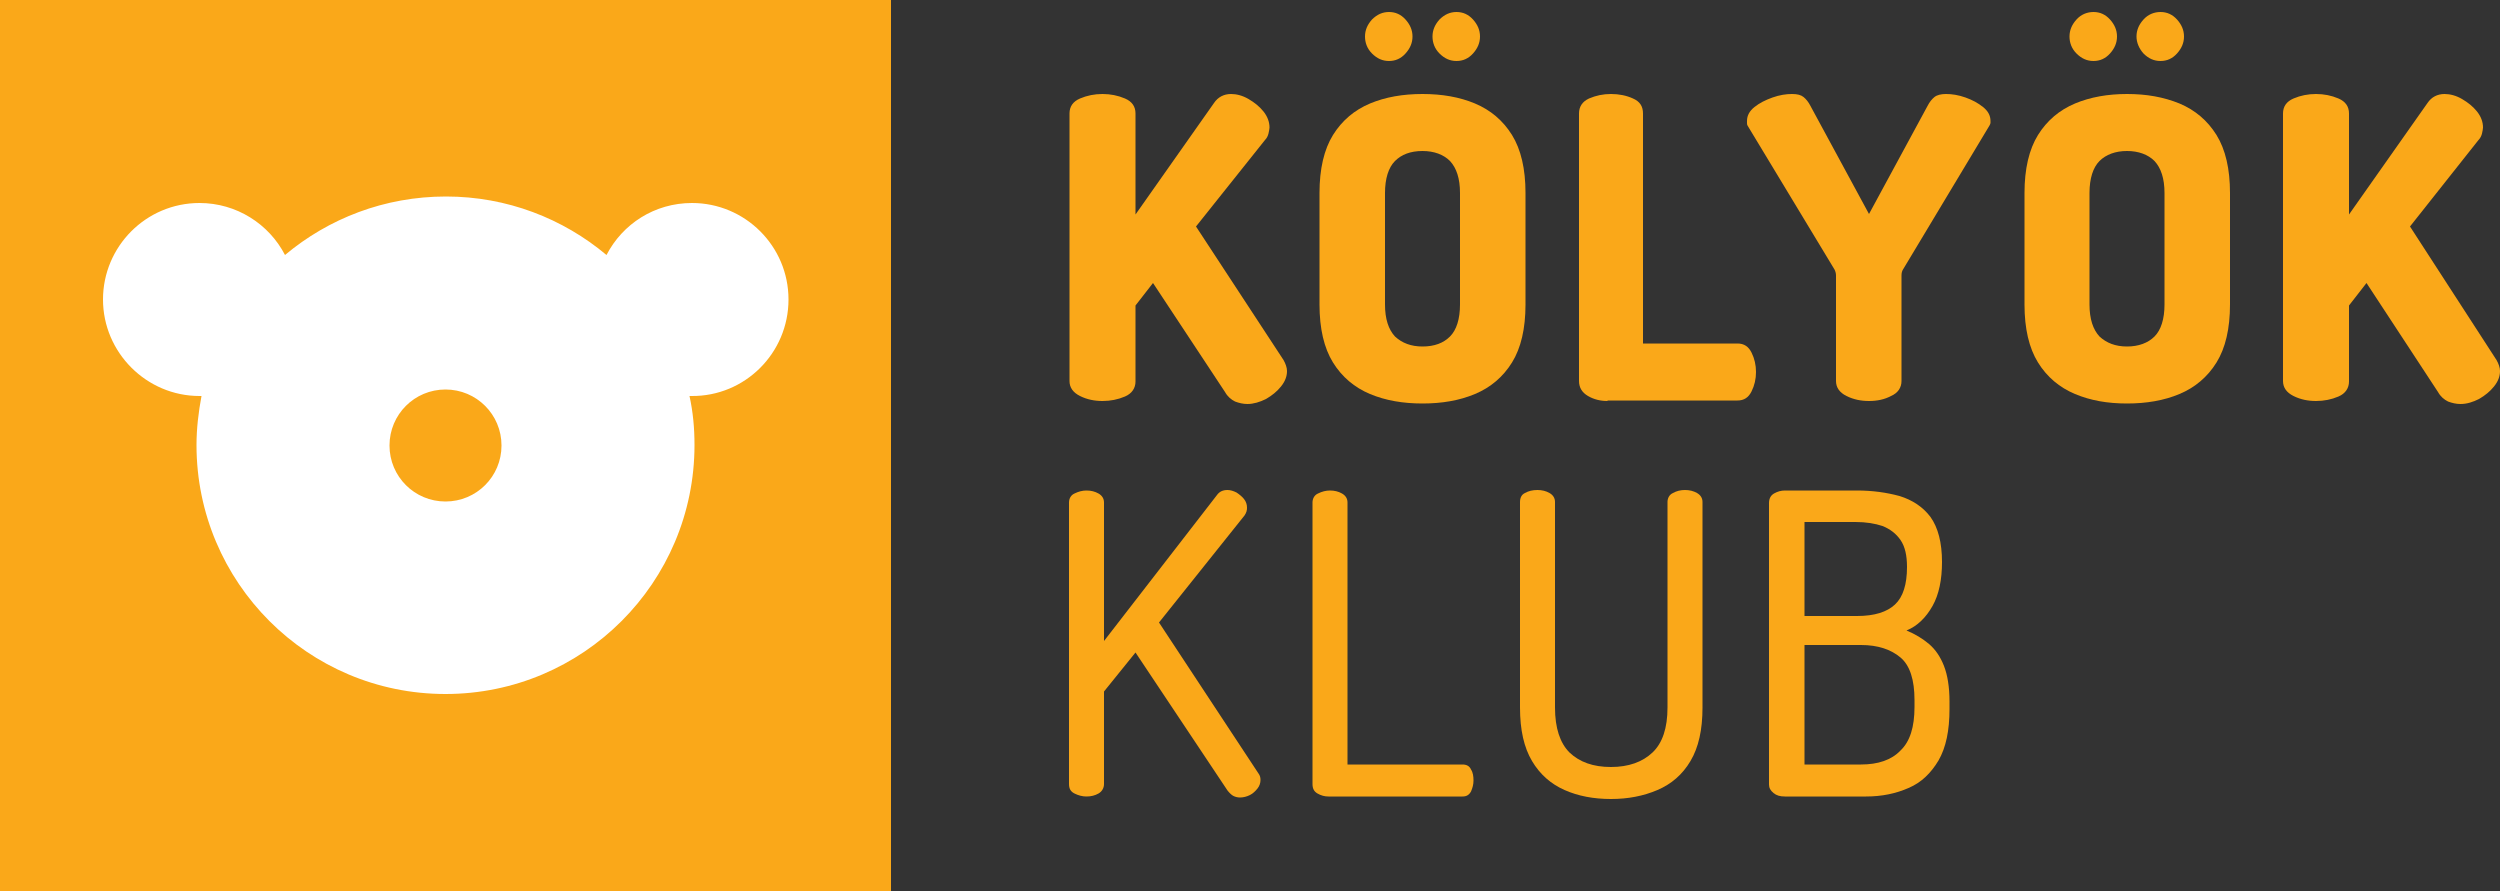 <?xml version="1.0" encoding="utf-8"?>
<!-- Generator: Adobe Illustrator 27.0.1, SVG Export Plug-In . SVG Version: 6.00 Build 0)  -->
<svg version="1.1" id="Слой_1" xmlns="http://www.w3.org/2000/svg" xmlns:xlink="http://www.w3.org/1999/xlink" x="0px" y="0px"
	 width="500px" height="178.2px" viewBox="0 0 500 178.2" style="enable-background:new 0 0 500 178.2;" xml:space="preserve">
<rect x="0" y="0" width="500" height="178.2" fill="#333333" stroke="none"/>
<style type="text/css">
	.st0{fill:#FAA819;}
	.st1{fill:#FFFFFF;}
</style>
<g>
	<g>
		<path class="st0" d="M220.5,80.2c-1.6,0-3.1-0.3-4.5-1c-1.4-0.7-2.1-1.7-2.1-3V22.7c0-1.4,0.7-2.4,2.1-3c1.4-0.6,2.9-0.9,4.5-0.9
			c1.6,0,3.1,0.3,4.5,0.9c1.4,0.6,2.1,1.6,2.1,3v20.2l15.7-22.3c0.8-1.2,2-1.8,3.4-1.8c1.1,0,2.3,0.3,3.5,1c1.2,0.7,2.2,1.5,3,2.5
			c0.8,1,1.2,2.1,1.2,3.2c0,0.3-0.1,0.7-0.2,1.2c-0.1,0.4-0.3,0.9-0.7,1.3l-13.8,17.3L256.7,72c0.4,0.7,0.7,1.5,0.7,2.2
			c0,1.1-0.4,2.1-1.2,3.1c-0.8,1-1.8,1.8-3,2.5c-1.2,0.6-2.5,1-3.7,1c-0.9,0-1.7-0.2-2.5-0.5c-0.8-0.4-1.5-1-2-1.9l-14.4-21.8
			l-3.5,4.5v15.2c0,1.3-0.7,2.4-2.1,3C223.6,79.9,222.1,80.2,220.5,80.2z"/>
		<path class="st0" d="M284.5,80.7c-3.9,0-7.4-0.6-10.5-1.9c-3.1-1.3-5.6-3.4-7.4-6.3c-1.8-2.9-2.7-6.8-2.7-11.6V38.6
			c0-4.8,0.9-8.7,2.7-11.6c1.8-2.9,4.3-5,7.4-6.3c3.1-1.3,6.6-1.9,10.5-1.9c3.9,0,7.4,0.6,10.5,1.9c3.1,1.3,5.6,3.4,7.4,6.3
			c1.8,2.9,2.7,6.8,2.7,11.6v22.3c0,4.8-0.9,8.7-2.7,11.6c-1.8,2.9-4.3,5-7.4,6.3C291.9,80.1,288.4,80.7,284.5,80.7z M277.8,12.2
			c-1.3,0-2.4-0.5-3.4-1.5c-1-1-1.4-2.2-1.4-3.4c0-1.3,0.5-2.4,1.4-3.4c1-1,2.1-1.5,3.4-1.5c1.3,0,2.4,0.5,3.3,1.5
			c0.9,1,1.4,2.1,1.4,3.4c0,1.3-0.5,2.4-1.4,3.4C280.2,11.7,279.1,12.2,277.8,12.2z M284.5,69.3c2.4,0,4.2-0.7,5.5-2
			c1.3-1.3,2-3.5,2-6.4V38.6c0-2.9-0.7-5-2-6.4c-1.3-1.3-3.2-2-5.5-2c-2.4,0-4.2,0.7-5.5,2c-1.3,1.3-2,3.5-2,6.4v22.3
			c0,2.9,0.7,5,2,6.4C280.4,68.6,282.2,69.3,284.5,69.3z M291.3,12.2c-1.3,0-2.4-0.5-3.4-1.5c-1-1-1.4-2.2-1.4-3.4
			c0-1.3,0.5-2.4,1.4-3.4c1-1,2.1-1.5,3.4-1.5c1.3,0,2.4,0.5,3.3,1.5c0.9,1,1.4,2.1,1.4,3.4c0,1.3-0.5,2.4-1.4,3.4
			C293.7,11.7,292.6,12.2,291.3,12.2z"/>
		<path class="st0" d="M321.5,80.2c-1.4,0-2.7-0.3-3.9-1c-1.2-0.7-1.8-1.7-1.8-3V22.7c0-1.4,0.7-2.4,2-3c1.4-0.6,2.8-0.9,4.4-0.9
			c1.6,0,3.1,0.3,4.4,0.9c1.4,0.6,2,1.6,2,3v46h18.9c1.3,0,2.2,0.6,2.8,1.8c0.6,1.2,0.9,2.5,0.9,3.9c0,1.4-0.3,2.7-0.9,3.9
			c-0.6,1.2-1.5,1.8-2.8,1.8H321.5z"/>
		<path class="st0" d="M373.8,80.2c-1.6,0-3.1-0.3-4.5-1c-1.4-0.7-2.1-1.7-2.1-3V55.1c0-0.4-0.1-0.8-0.3-1.2l-17.4-28.8
			c-0.1-0.2-0.1-0.3-0.1-0.5c0-0.2,0-0.3,0-0.4c0-1.1,0.5-2,1.5-2.8c1-0.8,2.2-1.4,3.6-1.9c1.4-0.5,2.7-0.7,3.9-0.7
			c1.1,0,1.8,0.2,2.3,0.6s1,1,1.4,1.8l11.7,21.6l11.7-21.6c0.4-0.8,0.9-1.4,1.4-1.8s1.3-0.6,2.3-0.6c1.2,0,2.5,0.2,3.9,0.7
			c1.4,0.5,2.5,1.1,3.5,1.9c1,0.8,1.5,1.7,1.5,2.8c0,0.1,0,0.3,0,0.4s-0.1,0.3-0.2,0.5l-17.3,28.8c-0.2,0.3-0.3,0.7-0.3,1.2v21.1
			c0,1.3-0.7,2.4-2.1,3C376.9,79.9,375.4,80.2,373.8,80.2z"/>
		<path class="st0" d="M425.4,80.7c-3.9,0-7.3-0.6-10.4-1.9c-3.1-1.3-5.6-3.4-7.4-6.3c-1.8-2.9-2.7-6.8-2.7-11.6V38.6
			c0-4.8,0.9-8.7,2.7-11.6c1.8-2.9,4.3-5,7.4-6.3c3.1-1.3,6.6-1.9,10.4-1.9c3.9,0,7.3,0.6,10.5,1.9c3.1,1.3,5.6,3.4,7.4,6.3
			c1.8,2.9,2.7,6.8,2.7,11.6v22.3c0,4.8-0.9,8.7-2.7,11.6c-1.8,2.9-4.3,5-7.4,6.3C432.8,80.1,429.3,80.7,425.4,80.7z M418.7,12.2
			c-1.3,0-2.4-0.5-3.4-1.5c-1-1-1.4-2.2-1.4-3.4c0-1.3,0.5-2.4,1.4-3.4c0.9-1,2.1-1.5,3.4-1.5c1.3,0,2.4,0.5,3.3,1.5
			c0.9,1,1.4,2.1,1.4,3.4c0,1.3-0.5,2.4-1.4,3.4C421.1,11.7,420,12.2,418.7,12.2z M425.4,69.3c2.3,0,4.2-0.7,5.5-2
			c1.3-1.3,2-3.5,2-6.4V38.6c0-2.9-0.7-5-2-6.4c-1.3-1.3-3.2-2-5.5-2c-2.3,0-4.2,0.7-5.5,2c-1.3,1.3-2,3.5-2,6.4v22.3
			c0,2.9,0.7,5,2,6.4C421.3,68.6,423.1,69.3,425.4,69.3z M432.1,12.2c-1.3,0-2.4-0.5-3.4-1.5c-0.9-1-1.4-2.2-1.4-3.4
			c0-1.3,0.5-2.4,1.4-3.4c0.9-1,2.1-1.5,3.4-1.5c1.3,0,2.4,0.5,3.3,1.5c0.9,1,1.4,2.1,1.4,3.4c0,1.3-0.5,2.4-1.4,3.4
			C434.5,11.7,433.4,12.2,432.1,12.2z"/>
		<path class="st0" d="M463.2,80.2c-1.6,0-3.1-0.3-4.5-1c-1.4-0.7-2.1-1.7-2.1-3V22.7c0-1.4,0.7-2.4,2.1-3c1.4-0.6,2.9-0.9,4.5-0.9
			c1.6,0,3.1,0.3,4.5,0.9c1.4,0.6,2.1,1.6,2.1,3v20.2l15.7-22.3c0.8-1.2,2-1.8,3.4-1.8c1.1,0,2.3,0.3,3.5,1c1.2,0.7,2.2,1.5,3,2.5
			c0.8,1,1.2,2.1,1.2,3.2c0,0.3-0.1,0.7-0.2,1.2c-0.1,0.4-0.3,0.9-0.7,1.3L482,45.3L499.3,72c0.4,0.7,0.7,1.5,0.7,2.2
			c0,1.1-0.4,2.1-1.2,3.1c-0.8,1-1.8,1.8-3,2.5c-1.2,0.6-2.4,1-3.7,1c-0.9,0-1.7-0.2-2.5-0.5c-0.8-0.4-1.5-1-2-1.9l-14.3-21.8
			l-3.5,4.5v15.2c0,1.3-0.7,2.4-2.1,3C466.3,79.9,464.8,80.2,463.2,80.2z"/>
		<path class="st0" d="M217.3,159.3c-0.8,0-1.6-0.2-2.4-0.6c-0.8-0.4-1.1-1-1.1-1.9v-56.3c0-0.8,0.4-1.5,1.1-1.8
			c0.8-0.4,1.6-0.6,2.4-0.6c0.9,0,1.7,0.2,2.4,0.6c0.7,0.4,1.1,1,1.1,1.8v27.7L243.4,99c0.5-0.7,1.2-1,2.1-1c0.6,0,1.2,0.2,1.8,0.5
			c0.6,0.4,1.1,0.8,1.5,1.3c0.4,0.5,0.6,1.1,0.6,1.7c0,0.2,0,0.5-0.1,0.8c-0.1,0.3-0.2,0.5-0.4,0.8l-17.1,21.4l19.9,30.2
			c0.3,0.4,0.4,0.8,0.4,1.3c0,0.6-0.2,1.2-0.6,1.7c-0.4,0.5-0.9,1-1.5,1.3c-0.6,0.3-1.3,0.5-2,0.5c-0.4,0-0.9-0.1-1.3-0.3
			c-0.4-0.2-0.8-0.6-1.2-1.1l-18.4-27.6l-6.3,7.8v18.5c0,0.8-0.4,1.5-1.1,1.9C219,159.1,218.2,159.3,217.3,159.3z"/>
		<path class="st0" d="M265.7,159.3c-0.8,0-1.5-0.2-2.2-0.6s-1-1-1-1.9v-56.3c0-0.8,0.4-1.5,1.1-1.8c0.8-0.4,1.6-0.6,2.4-0.6
			c0.9,0,1.7,0.2,2.4,0.6c0.7,0.4,1.1,1,1.1,1.8v52.4h23c0.8,0,1.4,0.3,1.7,1c0.4,0.6,0.5,1.4,0.5,2.2c0,0.8-0.2,1.5-0.5,2.2
			c-0.4,0.7-0.9,1-1.7,1H265.7z"/>
		<path class="st0" d="M322.2,159.8c-3.5,0-6.6-0.6-9.3-1.8c-2.7-1.2-4.9-3.1-6.5-5.8c-1.6-2.7-2.4-6.2-2.4-10.7v-41.1
			c0-0.8,0.3-1.5,1-1.8c0.7-0.4,1.5-0.6,2.5-0.6c0.9,0,1.7,0.2,2.4,0.6c0.7,0.4,1.1,1,1.1,1.8v41.1c0,4.1,1,7.1,2.9,9
			c2,1.9,4.7,2.9,8.3,2.9c3.5,0,6.3-1,8.3-2.9c2-1.9,3-4.9,3-9v-41.1c0-0.8,0.4-1.5,1.1-1.8c0.7-0.4,1.5-0.6,2.4-0.6
			c0.9,0,1.7,0.2,2.4,0.6c0.7,0.4,1.1,1,1.1,1.8v41.1c0,4.5-0.8,8-2.4,10.7c-1.6,2.7-3.8,4.6-6.6,5.8
			C328.7,159.2,325.6,159.8,322.2,159.8z"/>
		<path class="st0" d="M357,159.3c-1,0-1.7-0.2-2.3-0.7c-0.6-0.5-0.9-1-0.9-1.7v-56.3c0-0.8,0.3-1.5,1-1.9c0.7-0.4,1.4-0.6,2.2-0.6
			h14.4c3.1,0,5.9,0.4,8.5,1.1c2.6,0.8,4.7,2.2,6.2,4.2c1.5,2.1,2.3,5.1,2.3,9c0,3.5-0.6,6.5-1.9,8.8c-1.3,2.3-3,4-5.2,4.9
			c1.7,0.7,3.2,1.6,4.5,2.7c1.3,1.1,2.3,2.6,3,4.4c0.7,1.8,1.1,4.2,1.1,7.1v1.5c0,4.3-0.7,7.7-2.2,10.3c-1.5,2.5-3.4,4.4-6,5.5
			c-2.5,1.1-5.3,1.7-8.5,1.7H357z M360.9,123.2h10.5c3.5,0,6-0.8,7.6-2.3c1.6-1.5,2.4-4,2.4-7.5c0-2.3-0.4-4.1-1.3-5.4
			c-0.9-1.3-2.1-2.2-3.6-2.8c-1.5-0.5-3.3-0.8-5.4-0.8h-10.2V123.2z M360.9,152.9h11.3c3.4,0,6.1-0.9,7.9-2.8
			c1.9-1.8,2.8-4.7,2.8-8.7V140c0-4-0.9-6.9-2.8-8.5c-1.9-1.6-4.5-2.5-7.9-2.5h-11.3V152.9z"/>
	</g>
	<rect class="st0" width="178.2" height="178.2"/>
	<path class="st1" d="M157.7,59.9c0-10.7-8.7-19.3-19.3-19.3c-7.5,0-13.9,4.2-17.1,10.4c-8.7-7.3-19.9-11.7-32.1-11.7
		C76.9,39.3,65.7,43.7,57,51c-3.2-6.2-9.7-10.4-17.1-10.4c-10.7,0-19.3,8.7-19.3,19.3s8.7,19.3,19.3,19.3c0.1,0,0.3,0,0.4,0
		c-0.6,3.2-1,6.5-1,9.8c0,27.5,22.3,49.8,49.8,49.8s49.8-22.3,49.8-49.8c0-3.4-0.3-6.6-1-9.8c0.1,0,0.3,0,0.4,0
		C149,79.3,157.7,70.6,157.7,59.9z M89.1,100.3c-6.2,0-11.2-5-11.2-11.2c0-6.2,5-11.2,11.2-11.2s11.2,5,11.2,11.2
		C100.3,95.3,95.3,100.3,89.1,100.3z"/>
</g>
</svg>
